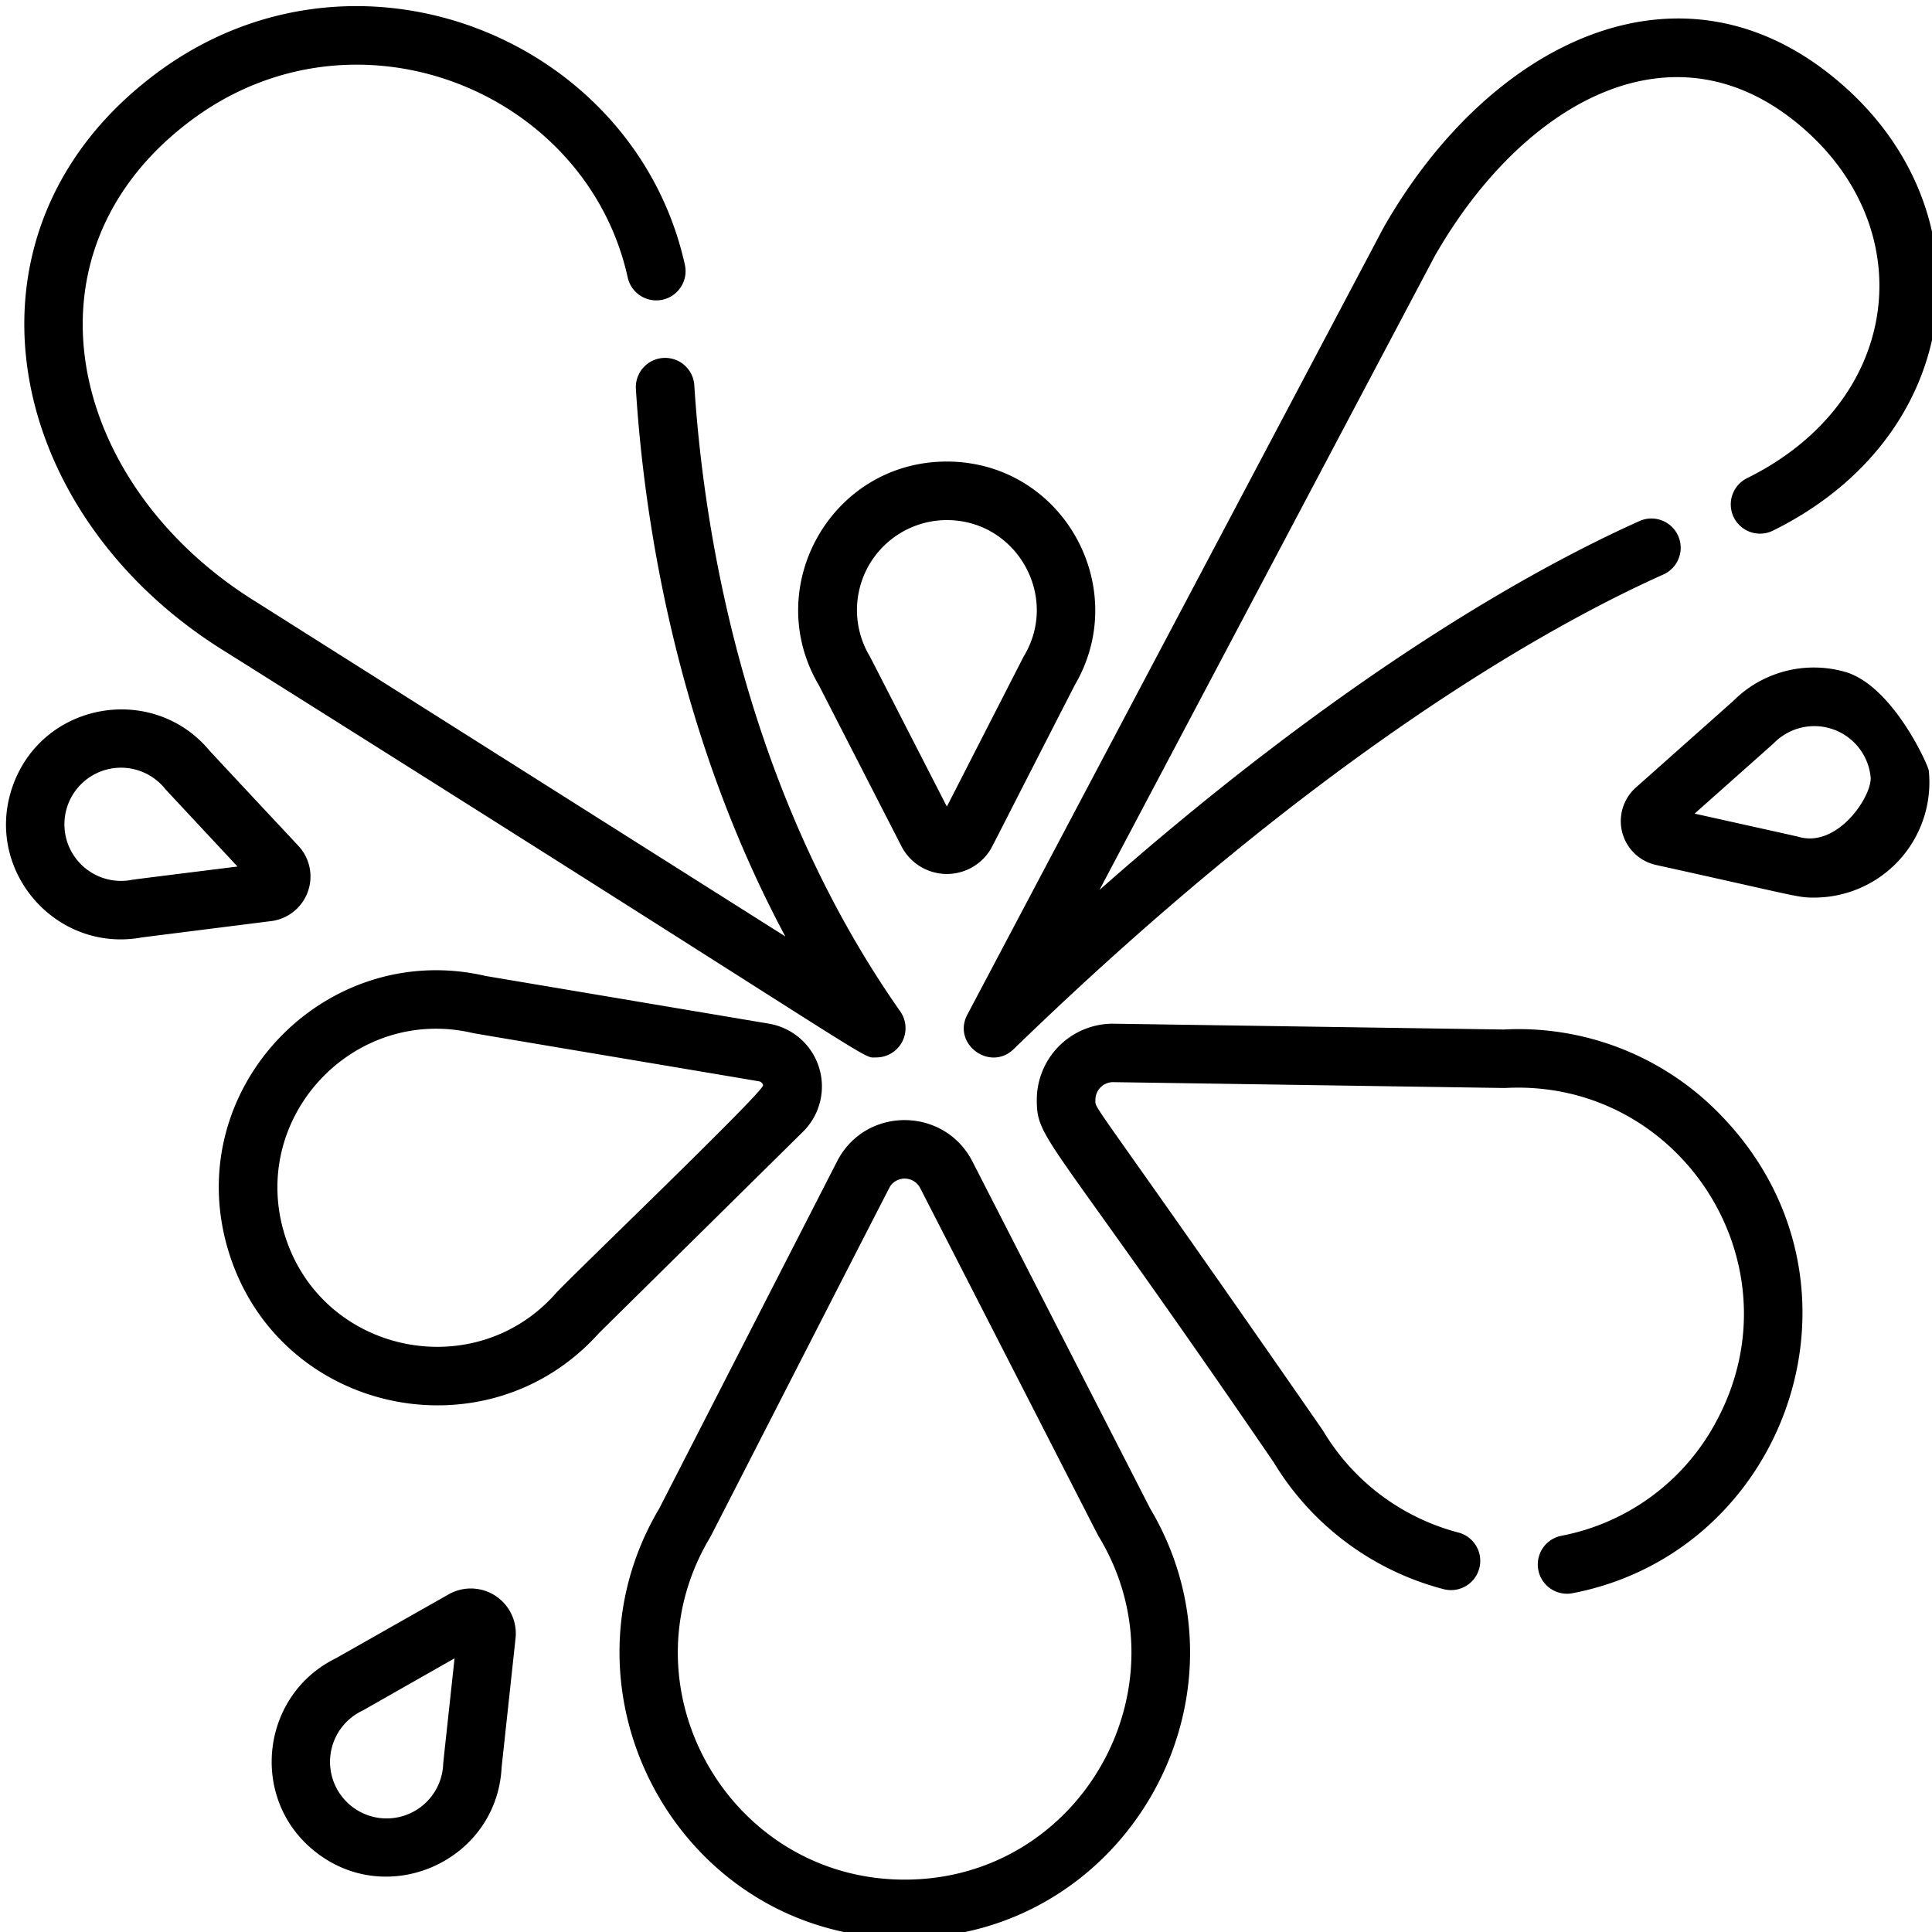 <?xml version="1.0"?>
<svg xmlns="http://www.w3.org/2000/svg" id="Layer_1" data-name="Layer 1" viewBox="0 0 512 512" width="512" height="512"><path d="M304.75,399.67,257.7,307.8c-7.46-14.54-28.38-14.69-35.88,0l-47.06,91.87c-29.47,49.56,5.93,114,65,114C298.51,513.62,334.43,449.56,304.75,399.67Zm-65,98.45c-46.45,0-75.46-50.83-51.56-90.71.43-.72,47.35-92.51,47.76-93.11a4.64,4.64,0,0,1,7.92.57C293.13,411,291,407,291.31,407.41,315.05,447,286.51,498.12,239.76,498.12Z"/><path d="M238.55,268C196.36,207.87,186.29,138.25,184,102.1a7.75,7.75,0,1,0-15.48,1c2,32.14,9.94,89.65,39.6,145.07L67.86,159.5C18.36,128.93,3.26,67.32,50.64,31.9,94.22-.68,155.3,24,166.32,73.4A7.76,7.76,0,1,0,181.46,70C168.06,10,94.15-20,41.35,19.49-14.47,61.21.34,136,59.64,172.64c178.15,112,168.29,107.59,172.56,107.59A7.75,7.75,0,0,0,238.55,268Z"/><path d="M489.07,23.19C447-14.61,395.15,10.27,366.63,60.37c-.11.2,2.51-4.73-110.26,208.49-4.14,7.82,6,15.22,12.25,9.18,81.25-78.75,142.76-112.62,172.2-125.8a7.75,7.75,0,0,0-6.35-14.15c-26.13,11.7-76.66,39.11-143.1,97.76L380.18,67.94c23.31-40.89,64-64.23,98.52-33.22,30.36,27.25,24.93,71.9-15.71,92a7.75,7.75,0,1,0,6.87,13.9C520.7,115.48,527.35,57.54,489.07,23.19Z"/><path d="M203.69,271.27l-74.95-12.62c-43-10-81.56,30.68-68,73.53,13.51,42.7,68.39,54.15,98,21.1l54.07-53.37A16.87,16.87,0,0,0,203.69,271.27Zm-56.45,71.54c-21.51,24.27-61.82,16-71.71-15.3s18.23-61.23,49.88-53.72c.57.14,75.62,12.72,75.92,12.81a1.32,1.32,0,0,1,.89,1C202.61,289.16,150.84,338.75,147.24,342.81Z"/><path d="M256.78,122.74a39.25,39.25,0,0,0-5.89-.42c-30.54,0-49.25,33.26-33.89,59.25l21.89,42.69a13.54,13.54,0,0,0,23.19,1.5c.89-1.29-.35.85,22.75-44.22C299,157.43,283.93,126.71,256.78,122.74Zm14.6,51.07c-.24.41,1.12-2.21-20.45,39.94-21.6-42.1-20.22-39.47-20.49-39.92a23.84,23.84,0,0,1,20.46-36C269.42,137.82,280.81,158.07,271.38,173.81Z"/><path d="M511.15,204.23c-.16-1.5-9.75-22.85-22.42-26.24a30.17,30.17,0,0,0-29.44,7.81l-25.77,22.91a11.9,11.9,0,0,0,5.33,20.51c38.63,8.53,37.43,8.65,42,8.65A30.54,30.54,0,0,0,511.15,204.23Zm-34.53,17.53c-.37-.11-8.16-1.83-27.53-6.14,14.73-13.1,20.79-18.47,21.07-18.75a15,15,0,0,1,25.57,9C496.26,210.78,487.06,224.83,476.62,221.76Z"/><path d="M118.91,422.51l-30,17c-19.4,9.59-22.71,35.87-6.8,50,19.38,17.23,49.56,4.11,50.82-21.13l3.7-34.27A11.92,11.92,0,0,0,118.91,422.51Zm-1.46,45a15,15,0,1,1-21.52-14.11,4.92,4.92,0,0,0,.45-.24l24.08-13.68C118.29,459.6,117.46,467.09,117.45,467.49Z"/><path d="M80.09,225.4c-.84-1.18,0-.08-24.53-26.43C40.65,181,11.49,185.86,3.45,208.09s11.19,44.6,34.2,40.33l34.22-4.32A11.91,11.91,0,0,0,80.09,225.4ZM35,233.16A15,15,0,1,1,43.72,209c.25.32,5.19,5.59,19.22,20.64C42.79,232.16,35.35,233.08,35,233.16Z"/><path d="M456.14,295.64a74.44,74.44,0,0,0-57.63-22.81h-.17l-103.42-1.54a20.19,20.19,0,0,0-20.16,20.17c0,10.9,3,8.65,62.8,96.1a74.6,74.6,0,0,0,45,33.58,7.75,7.75,0,1,0,3.94-15,59.2,59.2,0,0,1-35.78-26.82l-.28-.44c-62.57-90.21-60.14-84.55-60.14-87.43a4.68,4.68,0,0,1,4.73-4.67c108.15,1.61,103.55,1.57,104,1.54,46.24-2.4,78,46.62,56,88A59.12,59.12,0,0,1,413.78,407a7.75,7.75,0,1,0,3,15.21C474,411.15,498.87,339.82,456.14,295.64Z"/></svg>
